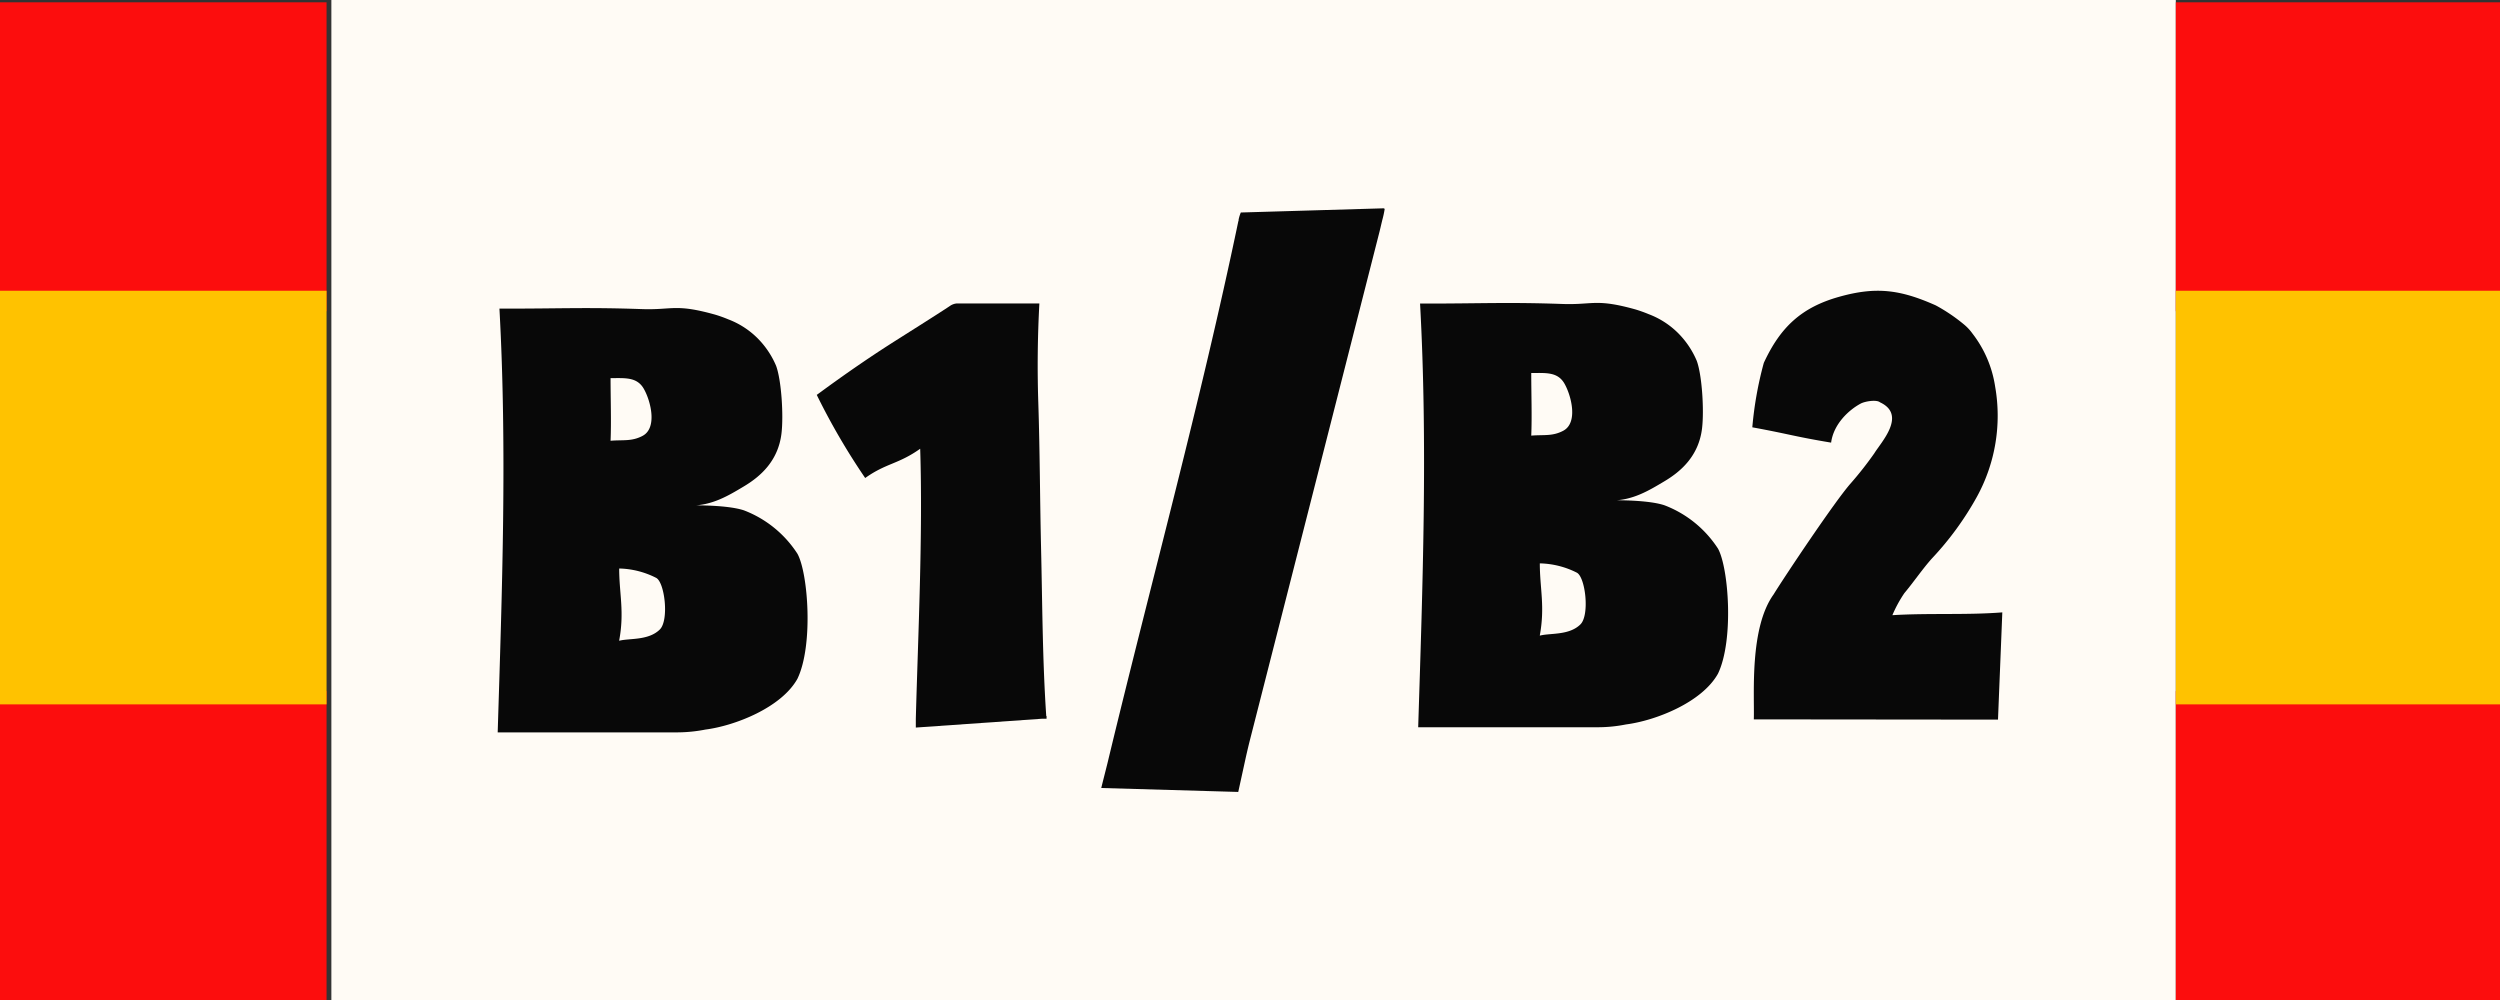 <svg xmlns="http://www.w3.org/2000/svg" width="400" height="160" viewBox="0 0 400 160"><rect x="0" y="0" width="400" height="160" fill="#333333" stroke="none"/><rect y="0.37" width="52.25" height="49.42" fill="#fc0d0d"/><rect y="110.58" width="52.25" height="49.42" fill="#fc0d0d"/><rect y="46.52" width="52.25" height="66.18" fill="#ffc200"/><rect x="53.02" width="295.11" height="160" fill="#fffbf5"/><rect x="348.13" y="0.37" width="51.87" height="49.42" fill="#fc0d0d"/><rect x="348.13" y="110.58" width="51.87" height="49.42" fill="#fc0d0d"/><rect x="348.13" y="46.52" width="51.87" height="66.18" fill="#ffc200"/><path d="M97.69,70.52c2-.17,3.38.14,5.12-.78,2.4-1.27,1.31-5.59.2-7.53s-3.05-1.7-5.32-1.71C97.69,63.74,97.82,67.57,97.69,70.52Zm1.38,32c1.64-.43,4.67,0,6.5-1.8,1.51-1.49.78-7.6-.6-8.27a13.67,13.67,0,0,0-5.9-1.49C99.07,95,99.93,97.85,99.07,102.47ZM79.91,49.38h1.15c8.63,0,12.86-.23,21.47.07,5.07.2,5.4-.92,11.85.88a20.79,20.79,0,0,1,2.13.76A13.33,13.33,0,0,1,121.09,54a13.91,13.91,0,0,1,3.09,4.54c.85,2.32,1.2,7.91.86,10.79-.53,4.47-3.43,6.94-6,8.48s-5.13,3.08-8.55,3.08c-1.71,0,5.44-.28,8.55.77a17.72,17.72,0,0,1,8.55,6.94c1.71,3.08,2.57,14.65,0,20-2.57,4.62-10,7.52-14.72,8.13a23.94,23.94,0,0,1-4.47.45c-10.64,0-16.88,0-27.52,0H79.63C80.33,94.58,81.15,72,79.91,49.38Z" fill="#080808"/><path d="M245,69.7c2-.17,3.38.14,5.12-.78,2.4-1.27,1.3-5.59.2-7.53s-3.05-1.7-5.32-1.71c0,3.24.13,7.07,0,10Zm1.38,32c1.63-.44,4.67,0,6.49-1.8,1.51-1.5.79-7.6-.59-8.28a13.7,13.7,0,0,0-5.91-1.48C246.37,94.16,247.22,97,246.37,101.66ZM227.21,48.57h1.15c8.62,0,12.85-.24,21.47.06,5.07.2,5.4-.92,11.85.88a22.25,22.25,0,0,1,2.12.76,13.33,13.33,0,0,1,4.58,2.91,14,14,0,0,1,3.1,4.55c.85,2.31,1.19,7.91.85,10.79-.53,4.46-3.42,6.93-6,8.47s-5.13,3.09-8.55,3.09c-1.71,0,5.43-.29,8.55.77a17.74,17.74,0,0,1,8.55,6.93c1.71,3.09,2.56,14.65,0,20-2.57,4.62-10,7.52-14.72,8.13a23.13,23.13,0,0,1-4.47.45c-10.65,0-16.88,0-27.53,0h-1.25C227.62,93.77,228.45,71.23,227.21,48.57Z" fill="#080808"/><path d="M167.45,115h0c0-.14,0-.29,0-.43h-.05c-.61-9-.62-18-.83-26.89-.18-7.73-.19-15.46-.44-23.2q-.26-8,.17-15.93c-4.13,0-9,0-13.19,0a2.25,2.25,0,0,0-1.13.41c-2,1.34-7.7,4.91-9.74,6.22-6.23,4-11.36,7.88-11.56,8a108,108,0,0,0,7.75,13.3c3.41-2.42,5.25-2.17,8.8-4.68.44,13.8-.34,29.69-.7,43.24h0v1.37L166.68,115h.77Z" fill="#080808"/><path d="M280.61,115.1c.12-4-.72-14.59,3.17-20,1.54-2.52,9.78-14.89,12.34-17.77a56.44,56.44,0,0,0,3.77-4.8c1.06-1.75,5.25-6.14.91-8.16-.56-.47-2.43-.16-3.1.21-1.87,1-4.33,3.25-4.72,6.24-6-1-6.66-1.36-12.61-2.45a58,58,0,0,1,1.84-10.31c2.63-5.69,6-8.88,12.08-10.58,5.85-1.64,9.71-1.17,15.43,1.38A27.68,27.68,0,0,1,314.34,52a7.56,7.56,0,0,1,1.24,1.35,18.26,18.26,0,0,1,3.64,8.49,26.94,26.94,0,0,1-2.88,17.58,48.84,48.84,0,0,1-7.22,9.92c-1.48,1.64-3,3.87-4.42,5.56a20.43,20.43,0,0,0-1.92,3.53c5.77-.36,11.93,0,17.59-.45-.26,6.58-.43,10.58-.69,17.16Z" fill="#080808"/><path d="M221.55,33.42c-.1-.06-.13-.09-.16-.09L198.53,34a6.17,6.17,0,0,0-.35,1.13c0,.11,0,.19-.05.28-6.06,29-13.85,57.3-20.79,86.1-.09.43-.81,3.21-1.14,4.57l21.92.63,1.12-5.12c.14-.65.48-2.13.73-3.11q10.35-40.56,20.68-81.13c.17-.66.32-1.33.5-2.08A15.78,15.78,0,0,0,221.55,33.42Z" fill="#080808"/></svg>